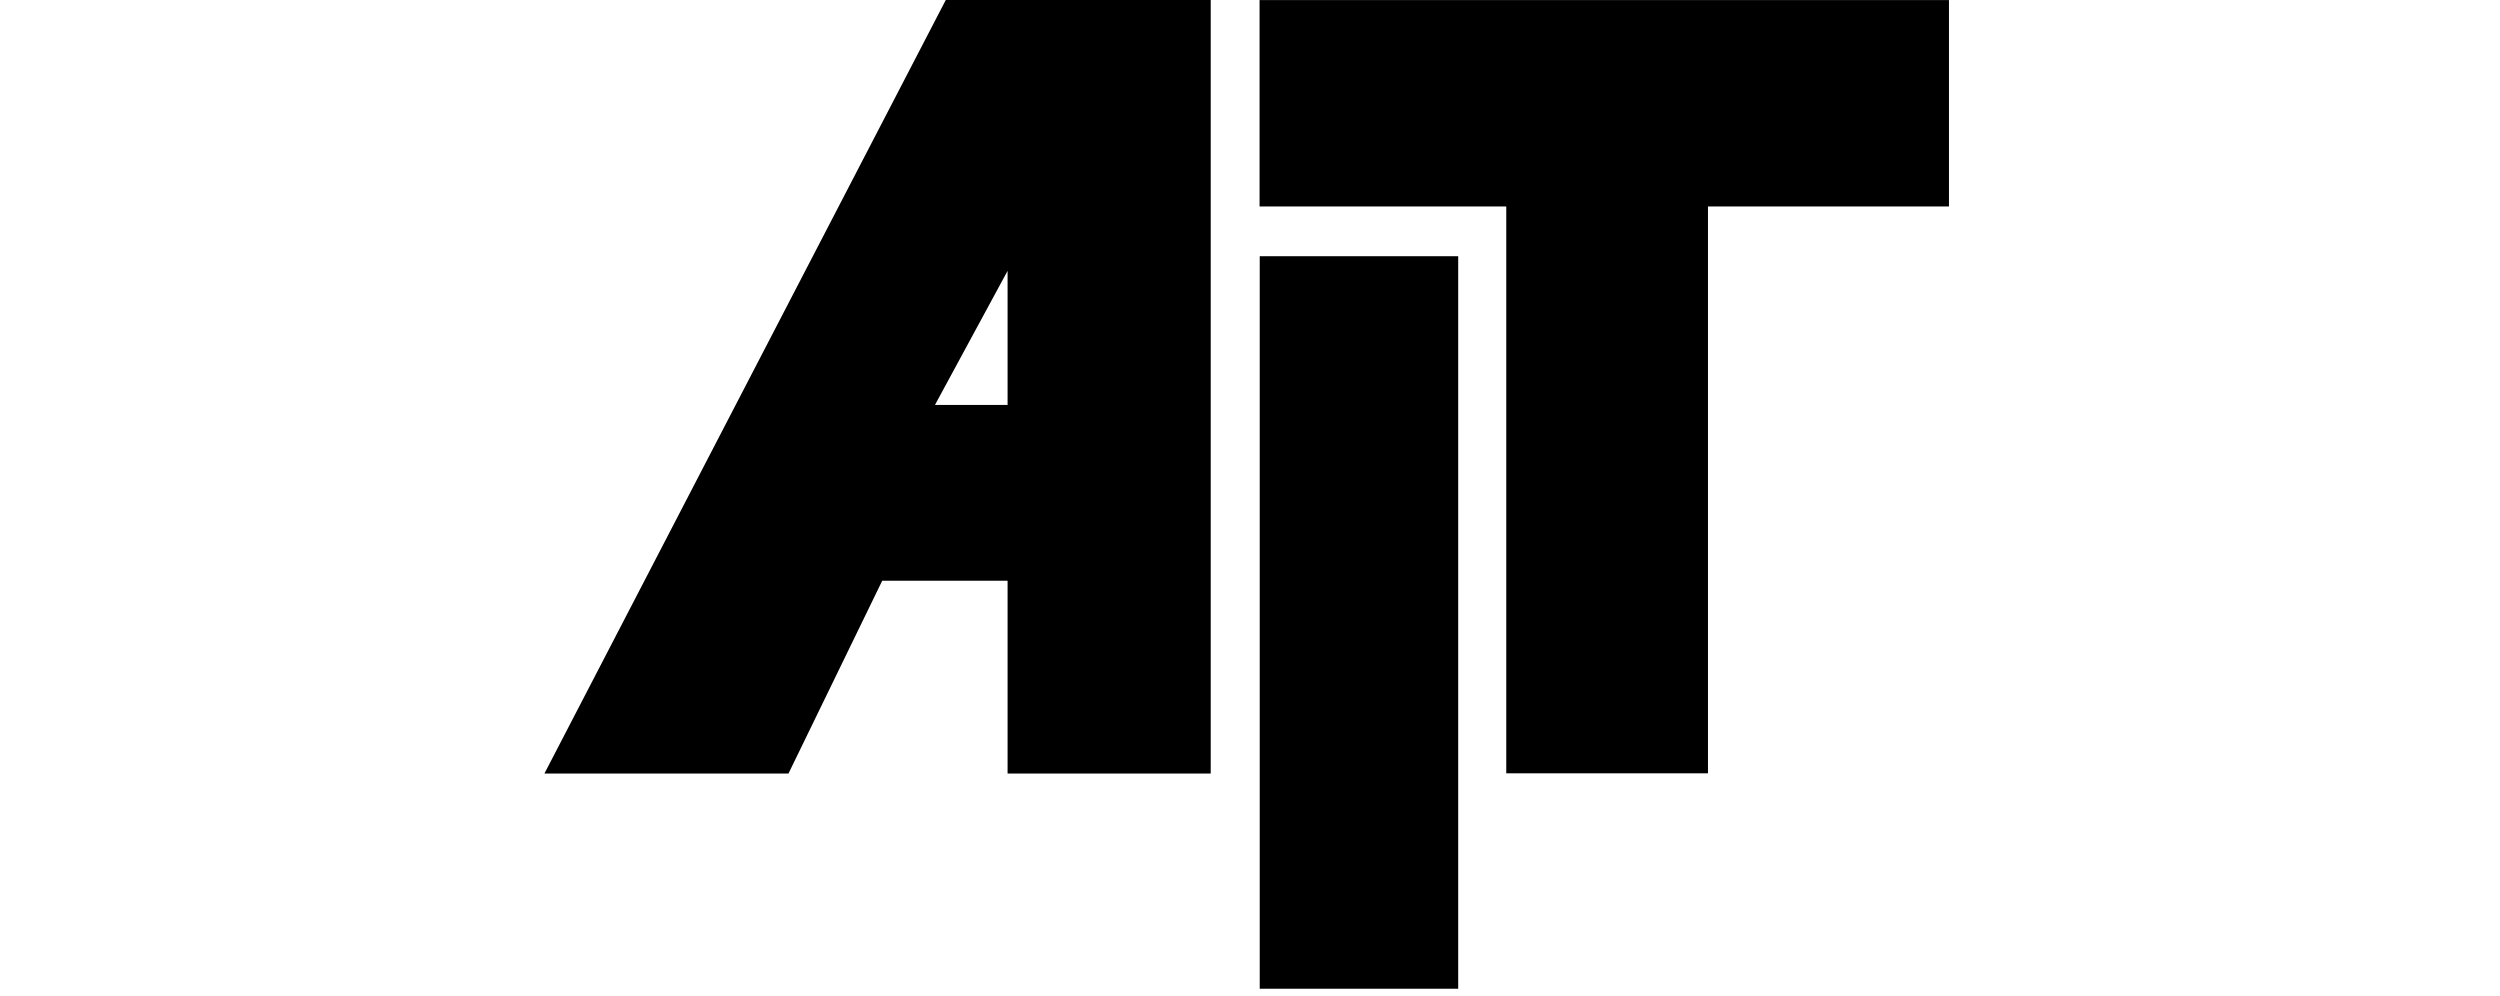 <svg height="139" viewBox="0 0 349 139" width="349" xmlns="http://www.w3.org/2000/svg"><g fill-rule="evenodd" transform="translate(76)"><path d="m99.836.01v28.813h34.439v79.132h28.157v-79.132h33.642v-28.813z"/><path d="m99.858 138.027h27.707v-102.258h-27.707z"/><path d="m56.03 0-56.03 107.986h34.071l13.088-26.919h17.499v26.919h28.356v-107.986zm-1.498 56.508 10.126-18.696v18.718h-10.133z"/></g></svg>
